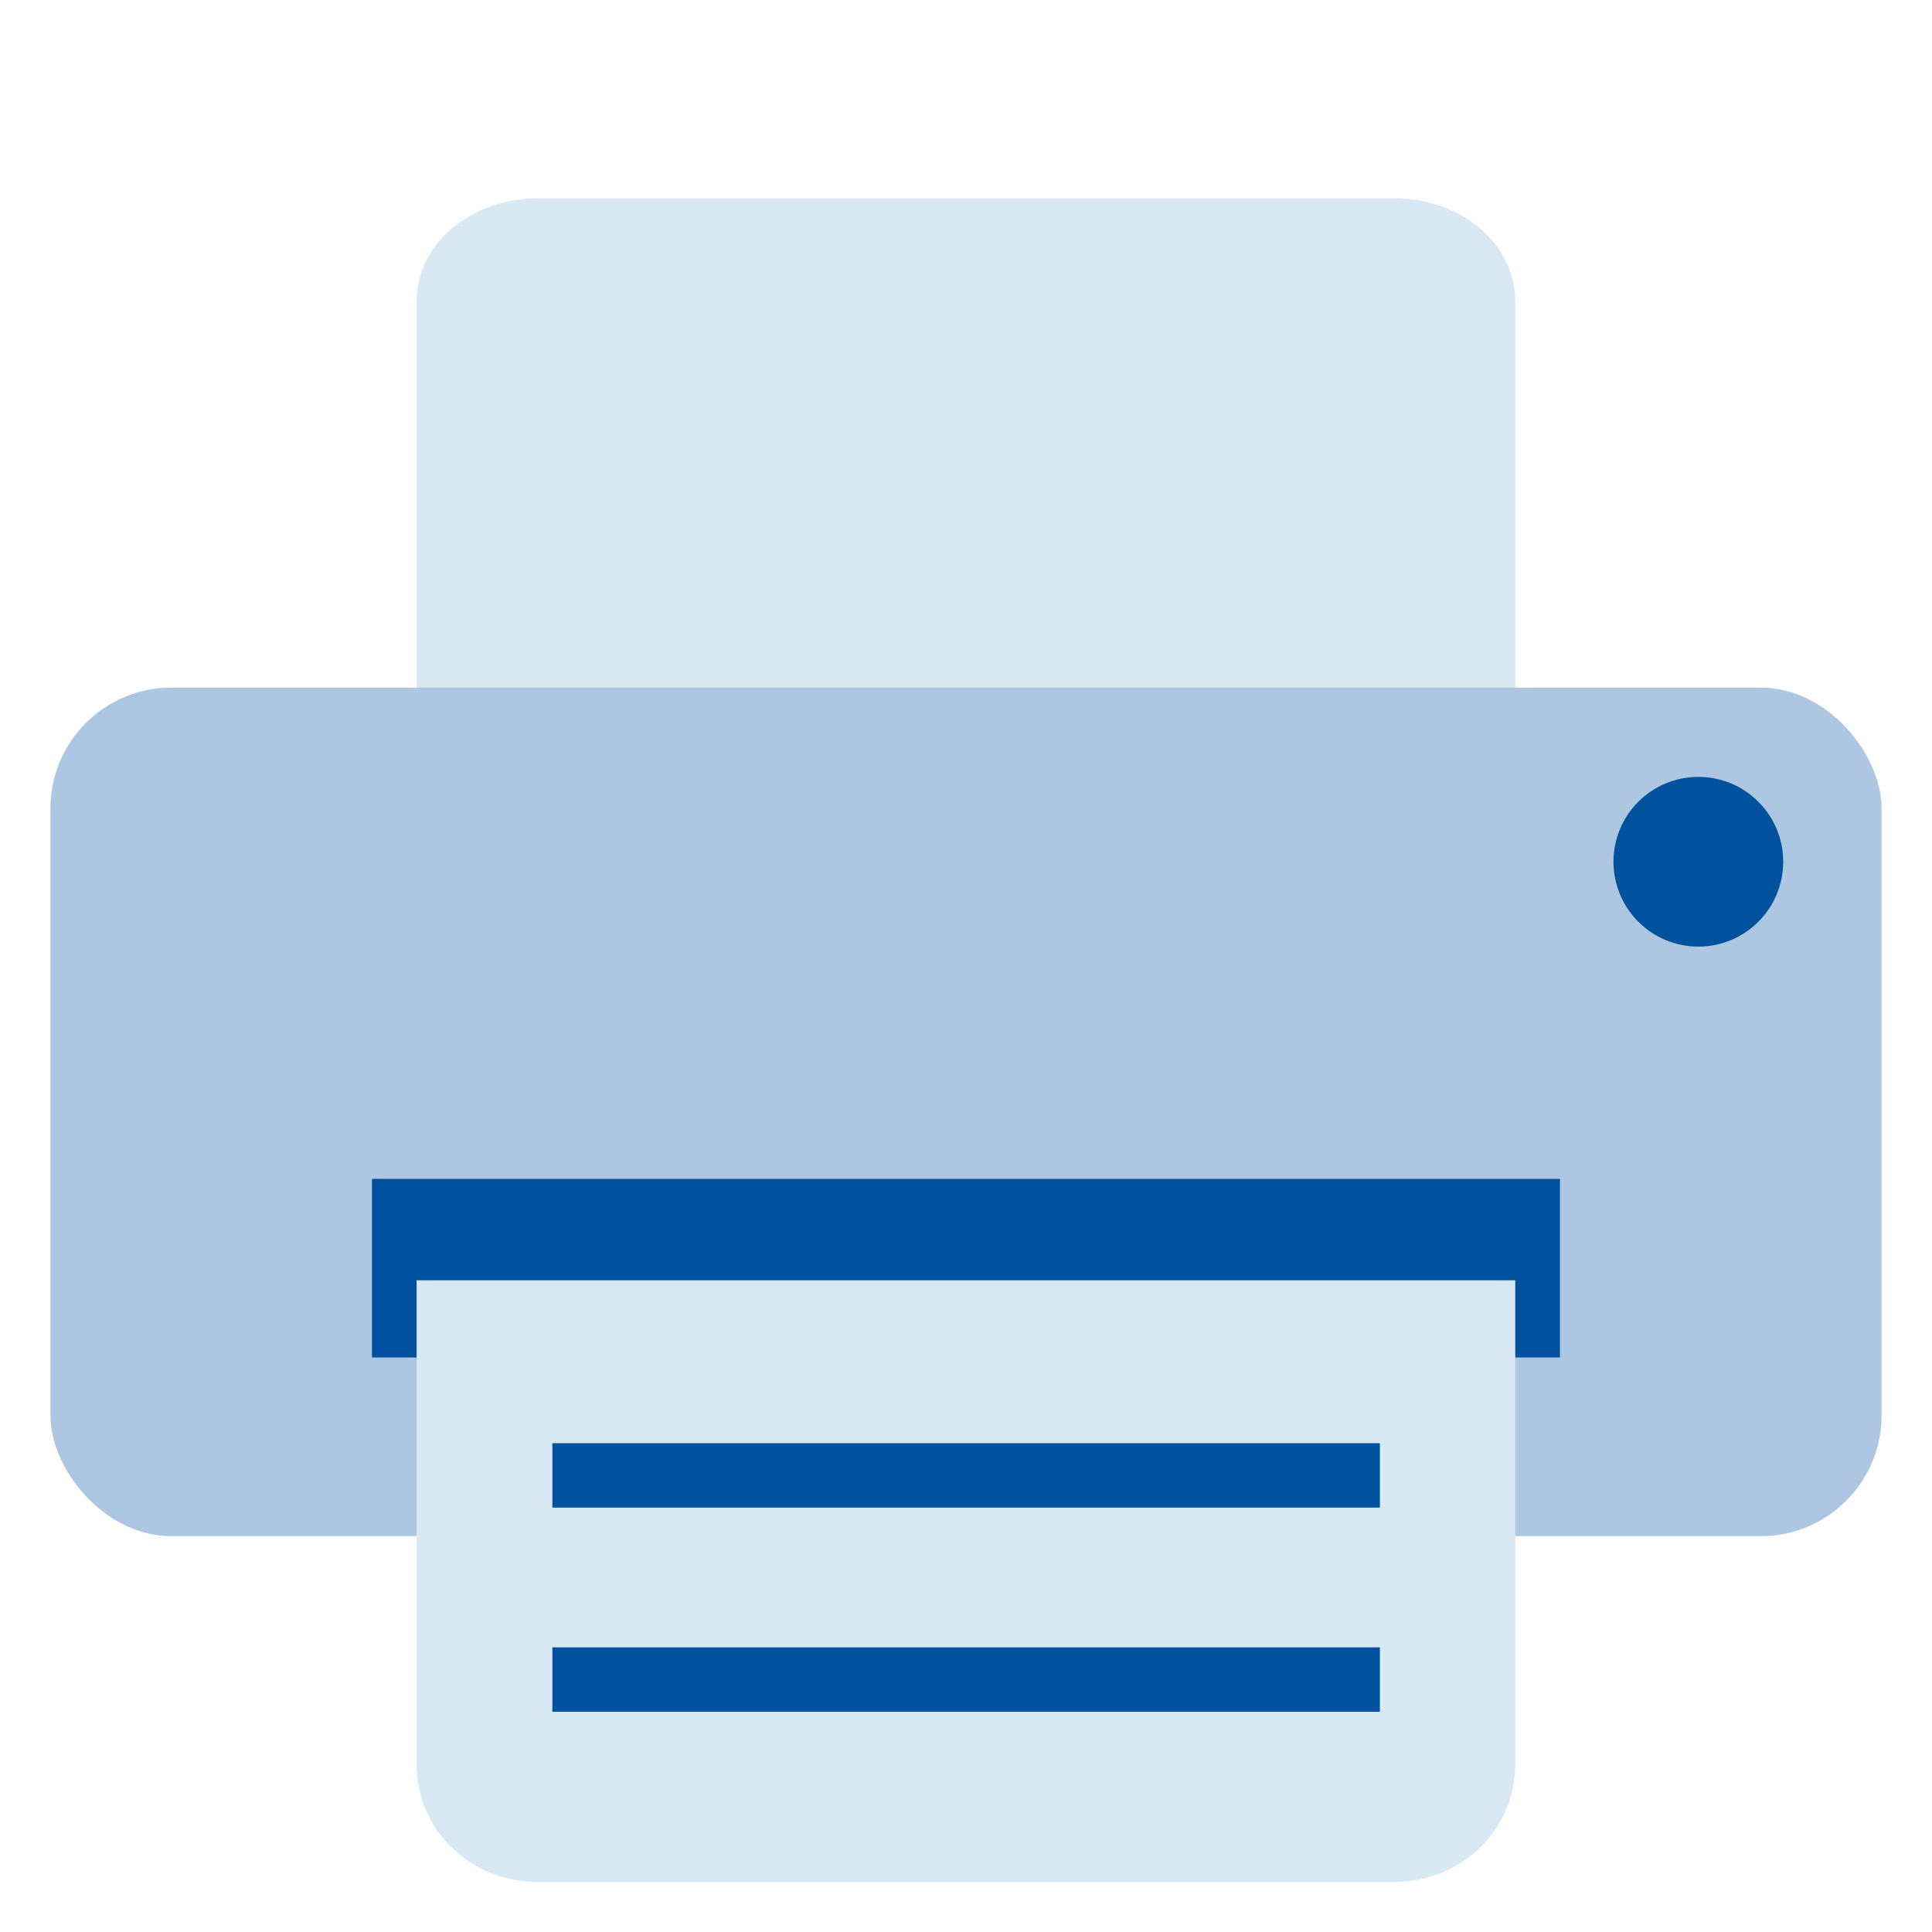 <?xml version="1.0" encoding="UTF-8" standalone="no"?>
<svg xmlns="http://www.w3.org/2000/svg" width="30" height="30" baseProfile="tiny" version="1.1" xmlns:xlink="http://www.w3.org/1999/xlink" viewBox="0 0 30 30">
 <defs></defs>
 <g id="g9414" transform="translate(0,2)">
  <path id="rect4888-3-2-9" fill-rule="evenodd" fill="rgb(217, 233, 243)" d="m6.469,9.268v-6.594c0-0.881,0.836-1.594,1.875-1.594h13.31c1.04,0,1.875,0.712,1.875,1.594v6.594h-17.06z"/>
  <rect id="rect4888" fill-rule="evenodd" rx="1.876" ry="1.876" height="13.177" width="28.434" y="8.677" x="0.783" fill="rgb(173,199, 226)"/>
  <path id="path5680" d="m-12.85-6.084c0,1.754-1.422,3.175-3.175,3.175-1.754,0-3.175-1.422-3.175-3.175,0-1.754,1.422-3.175,3.175-3.175,1.754,0,3.175,1.422,3.175,3.175z" fill-rule="evenodd" transform="matrix(0.415,0,0,0.415,33.022,13.906)" fill="rgb(0, 81, 158)"/>
  <rect id="rect5682" fill-rule="evenodd" height="2.774" width="18.447" y="16.305" x="5.776" fill="rgb(0, 81, 158)"/>
  <path id="rect4888-3-2" fill-rule="evenodd" fill="rgb(217, 233, 243)" d="m6.469,17.88v7.524c0,1.006,0.836,1.819,1.875,1.819h13.31c1.04,0,1.875-0.813,1.875-1.819v-7.524h-17.06z"/>
  <path id="path9394" stroke-linejoin="miter" d="m8.577,20.91h12.85" stroke="rgb(0, 81, 158)" stroke-linecap="butt" stroke-width="1px" fill="none"/>
  <path id="path9394-5" stroke-linejoin="miter" d="m8.577,24.08h12.85" stroke="rgb(0, 81, 158)" stroke-linecap="butt" stroke-width="1px" fill="none"/>
 </g>
</svg>